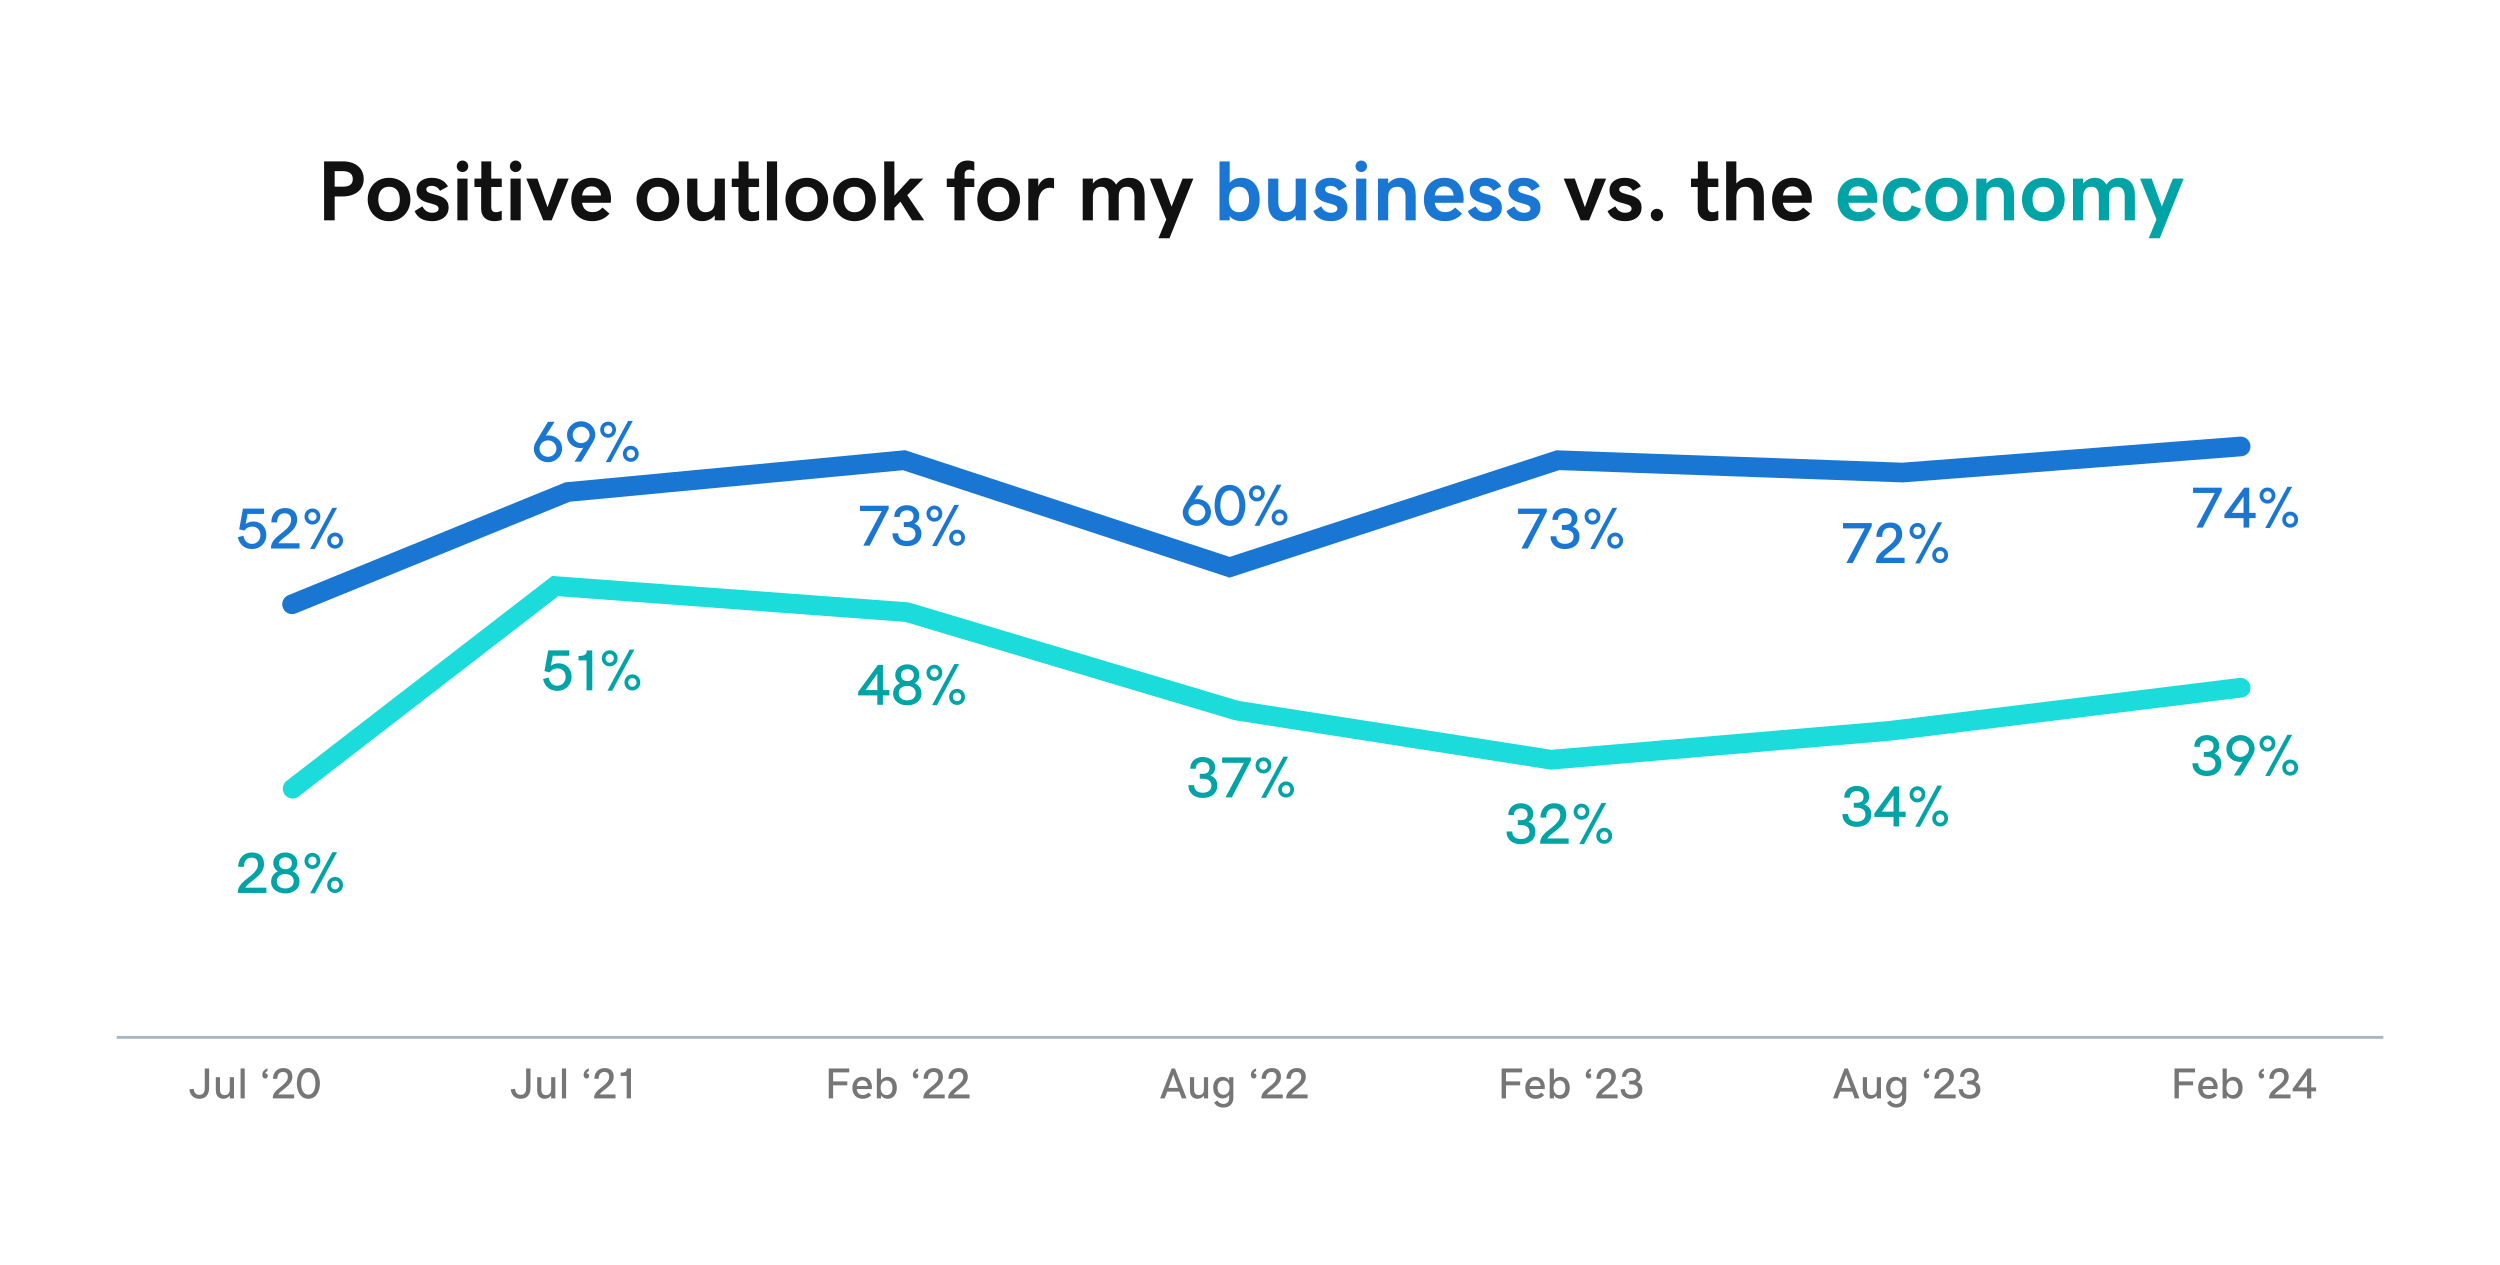 <?xml version="1.0" encoding="UTF-8"?> <svg xmlns="http://www.w3.org/2000/svg" width="761" height="385" viewBox="0 0 761 385" fill="none"><g filter="url(#filter0_d_11638_42002)"><rect x="12.5" y="8.881" width="736" height="360" rx="12" fill="white"></rect><path d="M98.651 45.12H104.415C108.046 45.12 110.712 47.088 110.712 50.477C110.712 53.905 108.021 55.797 104.263 55.797H101.876V63.071H98.651V45.12ZM104.301 52.826C106.446 52.826 107.386 52.039 107.386 50.516C107.386 48.992 106.421 48.091 104.301 48.091H101.876V52.826H104.301ZM124.931 56.724C124.931 60.38 122.354 63.325 118.431 63.325C114.508 63.325 111.931 60.38 111.931 56.724C111.931 53.067 114.508 50.122 118.431 50.122C122.354 50.122 124.931 53.067 124.931 56.724ZM121.706 56.724C121.706 54.629 120.779 52.839 118.431 52.839C116.095 52.839 115.155 54.629 115.155 56.724C115.155 58.818 116.082 60.608 118.431 60.608C120.767 60.608 121.706 58.818 121.706 56.724ZM131.634 63.325C128.815 63.325 127.076 62.297 126.2 60.266L128.574 58.806C129.273 60.177 130.326 60.761 131.532 60.761C132.853 60.761 133.513 60.24 133.513 59.504C133.513 57.181 126.784 58.793 126.784 53.88C126.784 51.645 128.574 50.122 131.393 50.122C133.779 50.122 135.43 51.062 136.357 52.737L133.932 54.096C133.525 53.347 132.776 52.572 131.405 52.572C130.314 52.572 129.755 53.029 129.755 53.651C129.755 55.822 136.56 54.426 136.56 59.136C136.56 62.043 134.122 63.325 131.634 63.325ZM140.787 48.37C139.81 48.37 139.035 47.596 139.035 46.618C139.035 45.666 139.81 44.866 140.787 44.866C141.765 44.866 142.539 45.666 142.539 46.618C142.539 47.596 141.765 48.37 140.787 48.37ZM139.226 50.376H142.323V63.071H139.226V50.376ZM150.448 63.325C147.947 63.325 146.462 61.878 146.462 59.567V52.915H144.418V50.376H146.513V45.133H149.534V50.376H152.733V52.915H149.534V59.022C149.534 60.24 150.156 60.596 150.969 60.596C151.616 60.596 152.315 60.342 152.733 60.139V62.944C152.264 63.122 151.324 63.325 150.448 63.325ZM156.961 48.37C155.983 48.37 155.209 47.596 155.209 46.618C155.209 45.666 155.983 44.866 156.961 44.866C157.939 44.866 158.713 45.666 158.713 46.618C158.713 47.596 157.939 48.37 156.961 48.37ZM155.399 50.376H158.497V63.071H155.399V50.376ZM160.211 50.376H163.588L166.66 59.072L169.745 50.376H173.109L167.93 63.071H165.378L160.211 50.376ZM180.32 63.325C176.271 63.325 173.897 60.685 173.897 56.774C173.897 52.826 176.385 50.122 180.117 50.122C184.561 50.122 185.995 53.69 185.995 56.52C185.995 57.003 185.957 57.371 185.881 57.739H177.172C177.477 59.72 178.695 60.57 180.384 60.57C181.552 60.57 182.491 60.177 183.393 59.174L185.525 61.04C184.142 62.576 182.453 63.325 180.32 63.325ZM180.092 52.725C178.556 52.725 177.477 53.601 177.185 55.505H182.948C182.796 53.778 181.742 52.725 180.092 52.725ZM206.765 56.724C206.765 60.38 204.188 63.325 200.265 63.325C196.342 63.325 193.765 60.38 193.765 56.724C193.765 53.067 196.342 50.122 200.265 50.122C204.188 50.122 206.765 53.067 206.765 56.724ZM203.54 56.724C203.54 54.629 202.613 52.839 200.265 52.839C197.929 52.839 196.989 54.629 196.989 56.724C196.989 58.818 197.916 60.608 200.265 60.608C202.601 60.608 203.54 58.818 203.54 56.724ZM220.653 63.071H217.556V61.586C216.604 62.69 215.258 63.325 213.811 63.325C211.018 63.325 209.177 61.434 209.177 57.993V50.376H212.274V57.612C212.274 59.593 213.303 60.596 214.737 60.596C216.502 60.596 217.556 59.605 217.556 57.447V50.376H220.653V63.071ZM228.778 63.325C226.277 63.325 224.792 61.878 224.792 59.567V52.915H222.748V50.376H224.843V45.133H227.864V50.376H231.064V52.915H227.864V59.022C227.864 60.24 228.486 60.596 229.299 60.596C229.946 60.596 230.645 60.342 231.064 60.139V62.944C230.594 63.122 229.654 63.325 228.778 63.325ZM233.45 63.071V45.12H236.548V63.071H233.45ZM252.087 56.724C252.087 60.38 249.51 63.325 245.587 63.325C241.664 63.325 239.087 60.38 239.087 56.724C239.087 53.067 241.664 50.122 245.587 50.122C249.51 50.122 252.087 53.067 252.087 56.724ZM248.862 56.724C248.862 54.629 247.936 52.839 245.587 52.839C243.251 52.839 242.312 54.629 242.312 56.724C242.312 58.818 243.238 60.608 245.587 60.608C247.923 60.608 248.862 58.818 248.862 56.724ZM266.61 56.724C266.61 60.38 264.033 63.325 260.11 63.325C256.188 63.325 253.61 60.38 253.61 56.724C253.61 53.067 256.188 50.122 260.11 50.122C264.033 50.122 266.61 53.067 266.61 56.724ZM263.386 56.724C263.386 54.629 262.459 52.839 260.11 52.839C257.774 52.839 256.835 54.629 256.835 56.724C256.835 58.818 257.762 60.608 260.11 60.608C262.446 60.608 263.386 58.818 263.386 56.724ZM272.247 45.12V55.581L277.033 50.376H281.058L276.17 55.416L281.324 63.071H277.668L274.088 57.384L272.247 59.301V63.071H269.149V45.12H272.247ZM290.528 52.915H288.205V50.376H290.528V49.157C290.528 46.275 292.407 44.866 294.464 44.866C295.264 44.866 295.911 44.993 296.584 45.26V47.977C296.19 47.786 295.645 47.621 295.01 47.621C294.388 47.621 293.626 48.015 293.626 49.005V50.376H296.584V52.915H293.626V63.071H290.528V52.915ZM310.485 56.724C310.485 60.38 307.908 63.325 303.985 63.325C300.063 63.325 297.485 60.38 297.485 56.724C297.485 53.067 300.063 50.122 303.985 50.122C307.908 50.122 310.485 53.067 310.485 56.724ZM307.261 56.724C307.261 54.629 306.334 52.839 303.985 52.839C301.649 52.839 300.71 54.629 300.71 56.724C300.71 58.818 301.637 60.608 303.985 60.608C306.321 60.608 307.261 58.818 307.261 56.724ZM313.024 50.376H316.046V52.661C316.732 51.036 317.976 50.122 319.448 50.122C320.121 50.122 320.578 50.211 320.857 50.3V53.372C320.565 53.258 320.185 53.144 319.524 53.144C317.404 53.144 316.021 55.086 316.021 57.714V63.071H313.024V50.376ZM329.579 50.376H332.677V51.861C333.578 50.731 334.81 50.122 336.282 50.122C337.768 50.122 338.986 50.846 339.735 52.191C340.764 50.731 342.059 50.122 343.836 50.122C346.642 50.122 348.419 51.95 348.419 55.454V63.071H345.321V55.835C345.321 53.842 344.496 52.852 343.1 52.852C341.589 52.852 340.548 53.601 340.548 55.759V63.071H337.45V55.835C337.45 53.842 336.625 52.852 335.229 52.852C333.629 52.852 332.677 53.842 332.677 56V63.071H329.579V50.376ZM352.634 68.518L355.008 62.817L349.993 50.376H353.535L356.62 58.882L359.984 50.376H363.247L355.998 68.518H352.634ZM475.994 50.376H479.371L482.443 59.072L485.528 50.376H488.893L483.713 63.071H481.161L475.994 50.376ZM494.771 63.325C491.952 63.325 490.213 62.297 489.337 60.266L491.711 58.806C492.409 60.177 493.463 60.761 494.669 60.761C495.989 60.761 496.649 60.24 496.649 59.504C496.649 57.181 489.921 58.793 489.921 53.88C489.921 51.645 491.711 50.122 494.529 50.122C496.916 50.122 498.566 51.062 499.493 52.737L497.068 54.096C496.662 53.347 495.913 52.572 494.542 52.572C493.45 52.572 492.892 53.029 492.892 53.651C492.892 55.822 499.696 54.426 499.696 59.136C499.696 62.043 497.259 63.325 494.771 63.325ZM504.356 63.325C503.289 63.325 502.489 62.462 502.489 61.421C502.489 60.38 503.315 59.555 504.356 59.555C505.397 59.555 506.26 60.355 506.26 61.421C506.26 62.462 505.422 63.325 504.356 63.325ZM520.771 63.325C518.27 63.325 516.784 61.878 516.784 59.567V52.915H514.74V50.376H516.835V45.133H519.857V50.376H523.056V52.915H519.857V59.022C519.857 60.24 520.479 60.596 521.291 60.596C521.939 60.596 522.637 60.342 523.056 60.139V62.944C522.586 63.122 521.647 63.325 520.771 63.325ZM525.442 45.12H528.54V51.861C529.492 50.757 530.838 50.122 532.285 50.122C535.078 50.122 536.919 52.014 536.919 55.454V63.071H533.821V55.835C533.821 53.855 532.793 52.852 531.358 52.852C529.594 52.852 528.54 53.842 528.54 56V63.071H525.442V45.12ZM545.844 63.325C541.794 63.325 539.42 60.685 539.42 56.774C539.42 52.826 541.908 50.122 545.641 50.122C550.084 50.122 551.519 53.69 551.519 56.52C551.519 57.003 551.481 57.371 551.404 57.739H542.695C543 59.72 544.219 60.57 545.907 60.57C547.075 60.57 548.015 60.177 548.916 59.174L551.049 61.04C549.665 62.576 547.977 63.325 545.844 63.325ZM545.615 52.725C544.079 52.725 543 53.601 542.708 55.505H548.472C548.319 53.778 547.266 52.725 545.615 52.725Z" fill="#111111"></path><path d="M371.22 63.071V45.12H374.317V51.633C375.193 50.566 376.539 50.122 377.898 50.122C381.401 50.122 383.445 52.902 383.445 56.724C383.445 60.507 381.401 63.325 377.948 63.325C376.615 63.325 375.193 62.881 374.317 61.789V63.071H371.22ZM377.123 52.839C374.99 52.839 374.051 54.515 374.051 56.724C374.051 58.907 374.99 60.608 377.123 60.608C379.256 60.608 380.221 58.882 380.221 56.724C380.221 54.54 379.256 52.839 377.123 52.839ZM397.499 63.071H394.401V61.586C393.449 62.69 392.104 63.325 390.656 63.325C387.863 63.325 386.023 61.434 386.023 57.993V50.376H389.12V57.612C389.12 59.593 390.148 60.596 391.583 60.596C393.348 60.596 394.401 59.605 394.401 57.447V50.376H397.499V63.071ZM405.218 63.325C402.399 63.325 400.66 62.297 399.784 60.266L402.158 58.806C402.857 60.177 403.91 60.761 405.116 60.761C406.437 60.761 407.097 60.24 407.097 59.504C407.097 57.181 400.368 58.793 400.368 53.88C400.368 51.645 402.158 50.122 404.977 50.122C407.363 50.122 409.014 51.062 409.94 52.737L407.516 54.096C407.109 53.347 406.36 52.572 404.989 52.572C403.898 52.572 403.339 53.029 403.339 53.651C403.339 55.822 410.144 54.426 410.144 59.136C410.144 62.043 407.706 63.325 405.218 63.325ZM414.371 48.37C413.394 48.37 412.619 47.596 412.619 46.618C412.619 45.666 413.394 44.866 414.371 44.866C415.349 44.866 416.123 45.666 416.123 46.618C416.123 47.596 415.349 48.37 414.371 48.37ZM412.81 50.376H415.907V63.071H412.81V50.376ZM419.462 50.376H422.56V51.861C423.512 50.757 424.857 50.122 426.305 50.122C429.098 50.122 430.939 52.014 430.939 55.454V63.071H427.841V55.835C427.841 53.855 426.813 52.852 425.378 52.852C423.613 52.852 422.56 53.842 422.56 56V63.071H419.462V50.376ZM439.863 63.325C435.814 63.325 433.44 60.685 433.44 56.774C433.44 52.826 435.928 50.122 439.66 50.122C444.104 50.122 445.538 53.69 445.538 56.52C445.538 57.003 445.5 57.371 445.424 57.739H436.715C437.02 59.72 438.238 60.57 439.927 60.57C441.095 60.57 442.034 60.177 442.936 59.174L445.068 61.04C443.685 62.576 441.996 63.325 439.863 63.325ZM439.635 52.725C438.099 52.725 437.02 53.601 436.728 55.505H442.491C442.339 53.778 441.285 52.725 439.635 52.725ZM452.241 63.325C449.423 63.325 447.684 62.297 446.808 60.266L449.182 58.806C449.88 60.177 450.934 60.761 452.14 60.761C453.46 60.761 454.12 60.24 454.12 59.504C454.12 57.181 447.392 58.793 447.392 53.88C447.392 51.645 449.182 50.122 452 50.122C454.387 50.122 456.037 51.062 456.964 52.737L454.539 54.096C454.133 53.347 453.384 52.572 452.013 52.572C450.921 52.572 450.362 53.029 450.362 53.651C450.362 55.822 457.167 54.426 457.167 59.136C457.167 62.043 454.73 63.325 452.241 63.325ZM463.997 63.325C461.179 63.325 459.44 62.297 458.564 60.266L460.938 58.806C461.636 60.177 462.69 60.761 463.896 60.761C465.216 60.761 465.876 60.24 465.876 59.504C465.876 57.181 459.148 58.793 459.148 53.88C459.148 51.645 460.938 50.122 463.756 50.122C466.143 50.122 467.793 51.062 468.72 52.737L466.295 54.096C465.889 53.347 465.14 52.572 463.769 52.572C462.677 52.572 462.118 53.029 462.118 53.651C462.118 55.822 468.923 54.426 468.923 59.136C468.923 62.043 466.485 63.325 463.997 63.325Z" fill="#1976D2"></path><path d="M565.801 63.325C561.751 63.325 559.377 60.685 559.377 56.774C559.377 52.826 561.865 50.122 565.598 50.122C570.041 50.122 571.476 53.69 571.476 56.52C571.476 57.003 571.438 57.371 571.361 57.739H562.652C562.957 59.72 564.176 60.57 565.864 60.57C567.032 60.57 567.972 60.177 568.873 59.174L571.006 61.04C569.622 62.576 567.934 63.325 565.801 63.325ZM565.572 52.725C564.036 52.725 562.957 53.601 562.665 55.505H568.429C568.276 53.778 567.223 52.725 565.572 52.725ZM579.207 63.325C575.386 63.325 573.126 60.773 573.126 56.749C573.126 52.674 575.424 50.122 579.245 50.122C581.898 50.122 583.79 51.29 584.742 53.829L581.797 54.972C581.441 53.613 580.553 52.839 579.258 52.839C577.62 52.839 576.351 54.096 576.351 56.698C576.351 59.263 577.557 60.608 579.385 60.608C580.616 60.608 581.581 59.796 581.924 58.501L584.78 59.567C583.942 62.005 582.076 63.325 579.207 63.325ZM599.05 56.724C599.05 60.38 596.473 63.325 592.55 63.325C588.627 63.325 586.05 60.38 586.05 56.724C586.05 53.067 588.627 50.122 592.55 50.122C596.473 50.122 599.05 53.067 599.05 56.724ZM595.825 56.724C595.825 54.629 594.898 52.839 592.55 52.839C590.214 52.839 589.274 54.629 589.274 56.724C589.274 58.818 590.201 60.608 592.55 60.608C594.886 60.608 595.825 58.818 595.825 56.724ZM601.589 50.376H604.687V51.861C605.639 50.757 606.984 50.122 608.432 50.122C611.225 50.122 613.065 52.014 613.065 55.454V63.071H609.968V55.835C609.968 53.855 608.94 52.852 607.505 52.852C605.74 52.852 604.687 53.842 604.687 56V63.071H601.589V50.376ZM628.478 56.724C628.478 60.38 625.9 63.325 621.978 63.325C618.055 63.325 615.478 60.38 615.478 56.724C615.478 53.067 618.055 50.122 621.978 50.122C625.9 50.122 628.478 53.067 628.478 56.724ZM625.253 56.724C625.253 54.629 624.326 52.839 621.978 52.839C619.642 52.839 618.702 54.629 618.702 56.724C618.702 58.818 619.629 60.608 621.978 60.608C624.314 60.608 625.253 58.818 625.253 56.724ZM631.017 50.376H634.114V51.861C635.016 50.731 636.247 50.122 637.72 50.122C639.205 50.122 640.424 50.846 641.173 52.191C642.201 50.731 643.496 50.122 645.273 50.122C648.079 50.122 649.857 51.95 649.857 55.454V63.071H646.759V55.835C646.759 53.842 645.934 52.852 644.537 52.852C643.026 52.852 641.985 53.601 641.985 55.759V63.071H638.888V55.835C638.888 53.842 638.063 52.852 636.666 52.852C635.066 52.852 634.114 53.842 634.114 56V63.071H631.017V50.376ZM654.071 68.518L656.445 62.817L651.431 50.376H654.973L658.058 58.882L661.422 50.376H664.685L657.436 68.518H654.071Z" fill="#00A4A6"></path><path d="M88.914 179.94L172.756 145.774L275.203 136.083L374.292 168.679L474.219 136.083L579.159 139.843L682.043 131.903" stroke="#1976D2" stroke-width="6" stroke-linecap="round"></path><path d="M76.713 163.131C74.365 163.131 72.868 161.703 72.394 159.526L74.081 159.07C74.39 160.645 75.276 161.557 76.713 161.557C78.193 161.557 79.268 160.455 79.268 158.872C79.268 157.332 78.253 156.3 76.791 156.3C75.81 156.3 75.027 156.653 74.356 157.513L72.816 157.109L73.952 150.811H80.378V152.437H75.345L74.786 155.483C75.543 154.958 76.326 154.743 77.152 154.743C79.363 154.743 81.075 156.395 81.075 158.838C81.075 161.29 79.225 163.131 76.713 163.131ZM82.486 162.976V162.744C82.486 158.967 88.62 157.788 88.62 154.235C88.62 153.031 88.018 152.239 86.667 152.239C84.946 152.239 84.353 153.513 84.353 155.027H82.589C82.589 152.609 84.103 150.657 86.787 150.657C89.188 150.657 90.452 151.973 90.452 154.235C90.452 157.788 85.729 159.561 84.74 161.376H91.175V162.976H82.486ZM94.401 163.097L101.172 150.57H102.608L95.846 163.097H94.401ZM95.098 155.681C93.747 155.681 92.689 154.605 92.689 153.229C92.689 151.87 93.764 150.777 95.098 150.777C96.466 150.777 97.507 151.852 97.507 153.229C97.507 154.588 96.449 155.681 95.098 155.681ZM95.098 154.536C95.838 154.536 96.363 153.994 96.363 153.229C96.363 152.463 95.829 151.921 95.098 151.921C94.375 151.921 93.842 152.472 93.842 153.229C93.842 154.003 94.384 154.536 95.098 154.536ZM102.006 163.01C100.647 163.01 99.589 161.944 99.589 160.567C99.589 159.199 100.664 158.115 102.006 158.115C103.374 158.115 104.415 159.191 104.415 160.567C104.415 161.927 103.357 163.01 102.006 163.01ZM102.006 161.875C102.737 161.875 103.271 161.324 103.271 160.567C103.271 159.802 102.737 159.26 102.006 159.26C101.284 159.26 100.742 159.81 100.742 160.567C100.742 161.333 101.284 161.875 102.006 161.875Z" fill="#1976D2"></path><path d="M166.802 136.702C164.41 136.702 162.5 134.878 162.5 132.607C162.5 131.781 162.758 131.084 163.464 129.923L166.802 124.391H168.815L166.105 128.667C166.311 128.564 166.776 128.512 167.017 128.529C169.34 128.598 171.103 130.198 171.103 132.538C171.103 134.767 169.262 136.702 166.802 136.702ZM166.81 135.05C168.213 135.05 169.374 133.923 169.374 132.547C169.374 131.17 168.213 130.052 166.81 130.052C165.4 130.052 164.23 131.17 164.23 132.547C164.23 133.932 165.391 135.05 166.81 135.05ZM174.88 136.539L177.581 132.263C177.384 132.375 176.919 132.427 176.67 132.401C174.355 132.34 172.592 130.732 172.592 128.392C172.592 126.163 174.433 124.228 176.893 124.228C179.285 124.228 181.195 126.052 181.195 128.323C181.195 129.149 180.937 129.846 180.231 131.007L176.893 136.539H174.88ZM176.885 130.887C178.296 130.887 179.466 129.76 179.466 128.383C179.466 127.007 178.304 125.888 176.885 125.888C175.482 125.888 174.321 127.007 174.321 128.383C174.321 129.76 175.482 130.887 176.885 130.887ZM184.412 136.668L191.183 124.142H192.62L185.858 136.668H184.412ZM185.109 129.252C183.758 129.252 182.7 128.177 182.7 126.8C182.7 125.441 183.776 124.348 185.109 124.348C186.477 124.348 187.518 125.424 187.518 126.8C187.518 128.159 186.46 129.252 185.109 129.252ZM185.109 128.108C185.849 128.108 186.374 127.566 186.374 126.8C186.374 126.034 185.84 125.492 185.109 125.492C184.386 125.492 183.853 126.043 183.853 126.8C183.853 127.574 184.395 128.108 185.109 128.108ZM192.017 136.582C190.658 136.582 189.6 135.515 189.6 134.139C189.6 132.771 190.675 131.687 192.017 131.687C193.385 131.687 194.426 132.762 194.426 134.139C194.426 135.498 193.368 136.582 192.017 136.582ZM192.017 135.446C192.749 135.446 193.282 134.896 193.282 134.139C193.282 133.373 192.749 132.831 192.017 132.831C191.295 132.831 190.753 133.381 190.753 134.139C190.753 134.904 191.295 135.446 192.017 135.446Z" fill="#1976D2"></path><path d="M268.392 151.556H261.767V149.939H270.508V150.885L264.727 162.095H262.782L268.392 151.556ZM276.014 162.25C273.596 162.25 271.669 160.925 271.669 158.353H273.407C273.407 159.824 274.431 160.667 276.057 160.667C277.545 160.667 278.672 159.919 278.672 158.491C278.672 157.019 277.519 156.409 276.005 156.409H275.119V154.912H276.031C277.287 154.912 278.087 154.404 278.087 153.139C278.087 151.978 277.261 151.341 276.04 151.341C274.758 151.341 273.906 152.116 273.889 153.363H272.22C272.22 151.101 273.941 149.776 276.031 149.776C278.294 149.776 279.817 151.118 279.817 152.959C279.817 154.146 279.3 154.894 278.363 155.445C279.756 155.935 280.47 156.925 280.47 158.491C280.47 160.753 278.75 162.25 276.014 162.25ZM283.731 162.216L290.501 149.69H291.938L285.176 162.216H283.731ZM284.428 154.8C283.077 154.8 282.019 153.724 282.019 152.348C282.019 150.989 283.094 149.896 284.428 149.896C285.796 149.896 286.837 150.971 286.837 152.348C286.837 153.707 285.778 154.8 284.428 154.8ZM284.428 153.656C285.168 153.656 285.692 153.114 285.692 152.348C285.692 151.582 285.159 151.04 284.428 151.04C283.705 151.04 283.172 151.591 283.172 152.348C283.172 153.122 283.714 153.656 284.428 153.656ZM291.336 162.13C289.977 162.13 288.919 161.063 288.919 159.686C288.919 158.318 289.994 157.234 291.336 157.234C292.704 157.234 293.745 158.31 293.745 159.686C293.745 161.046 292.687 162.13 291.336 162.13ZM291.336 160.994C292.067 160.994 292.601 160.443 292.601 159.686C292.601 158.921 292.067 158.379 291.336 158.379C290.613 158.379 290.071 158.929 290.071 159.686C290.071 160.452 290.613 160.994 291.336 160.994Z" fill="#1976D2"></path><path d="M364.322 156.083C361.931 156.083 360.021 154.259 360.021 151.988C360.021 151.162 360.279 150.465 360.984 149.304L364.322 143.772H366.336L363.626 148.048C363.832 147.945 364.297 147.893 364.538 147.91C366.86 147.979 368.624 149.579 368.624 151.919C368.624 154.147 366.783 156.083 364.322 156.083ZM364.331 154.431C365.733 154.431 366.895 153.304 366.895 151.928C366.895 150.551 365.733 149.433 364.331 149.433C362.92 149.433 361.75 150.551 361.75 151.928C361.75 153.313 362.912 154.431 364.331 154.431ZM374.44 156.083C370.792 156.083 369.717 152.444 369.717 149.846C369.717 147.231 370.766 143.591 374.362 143.591C377.717 143.591 379.077 146.947 379.077 149.854C379.077 152.771 377.743 156.083 374.44 156.083ZM374.405 154.414C376.522 154.414 377.261 151.911 377.261 149.837C377.261 147.738 376.513 145.295 374.362 145.295C372.211 145.295 371.463 147.738 371.463 149.846C371.463 151.936 372.203 154.414 374.405 154.414ZM381.898 156.049L388.669 143.523H390.106L383.344 156.049H381.898ZM382.595 148.633C381.245 148.633 380.186 147.557 380.186 146.181C380.186 144.822 381.262 143.729 382.595 143.729C383.963 143.729 385.004 144.804 385.004 146.181C385.004 147.54 383.946 148.633 382.595 148.633ZM382.595 147.489C383.335 147.489 383.86 146.947 383.86 146.181C383.86 145.415 383.327 144.873 382.595 144.873C381.873 144.873 381.339 145.424 381.339 146.181C381.339 146.955 381.881 147.489 382.595 147.489ZM389.504 155.963C388.144 155.963 387.086 154.896 387.086 153.519C387.086 152.151 388.162 151.067 389.504 151.067C390.871 151.067 391.912 152.143 391.912 153.519C391.912 154.879 390.854 155.963 389.504 155.963ZM389.504 154.827C390.235 154.827 390.768 154.276 390.768 153.519C390.768 152.754 390.235 152.212 389.504 152.212C388.781 152.212 388.239 152.762 388.239 153.519C388.239 154.285 388.781 154.827 389.504 154.827Z" fill="#1976D2"></path><path d="M468.718 152.437H462.094V150.82H470.835V151.766L465.053 162.976H463.109L468.718 152.437ZM476.341 163.131C473.923 163.131 471.996 161.806 471.996 159.234H473.734C473.734 160.705 474.758 161.548 476.384 161.548C477.872 161.548 478.999 160.8 478.999 159.371C478.999 157.9 477.846 157.289 476.332 157.289H475.446V155.793H476.358C477.614 155.793 478.414 155.285 478.414 154.02C478.414 152.859 477.588 152.222 476.366 152.222C475.085 152.222 474.233 152.997 474.216 154.244H472.547C472.547 151.981 474.267 150.657 476.358 150.657C478.62 150.657 480.143 151.999 480.143 153.84C480.143 155.027 479.627 155.775 478.689 156.326C480.083 156.816 480.797 157.806 480.797 159.371C480.797 161.634 479.076 163.131 476.341 163.131ZM484.058 163.097L490.828 150.57H492.265L485.503 163.097H484.058ZM484.754 155.681C483.404 155.681 482.346 154.605 482.346 153.229C482.346 151.87 483.421 150.777 484.754 150.777C486.122 150.777 487.163 151.852 487.163 153.229C487.163 154.588 486.105 155.681 484.754 155.681ZM484.754 154.536C485.494 154.536 486.019 153.994 486.019 153.229C486.019 152.463 485.486 151.921 484.754 151.921C484.032 151.921 483.498 152.472 483.498 153.229C483.498 154.003 484.04 154.536 484.754 154.536ZM491.663 163.01C490.303 163.01 489.245 161.944 489.245 160.567C489.245 159.199 490.321 158.115 491.663 158.115C493.031 158.115 494.072 159.191 494.072 160.567C494.072 161.927 493.013 163.01 491.663 163.01ZM491.663 161.875C492.394 161.875 492.927 161.324 492.927 160.567C492.927 159.802 492.394 159.26 491.663 159.26C490.94 159.26 490.398 159.81 490.398 160.567C490.398 161.333 490.94 161.875 491.663 161.875Z" fill="#1976D2"></path><path d="M567.64 156.842H561.016V155.225H569.757V156.171L563.975 167.381H562.031L567.64 156.842ZM571.064 167.381V167.149C571.064 163.372 577.198 162.193 577.198 158.64C577.198 157.436 576.596 156.644 575.245 156.644C573.525 156.644 572.931 157.918 572.931 159.432H571.167C571.167 157.014 572.682 155.061 575.366 155.061C577.766 155.061 579.031 156.378 579.031 158.64C579.031 162.193 574.308 163.965 573.318 165.781H579.753V167.381H571.064ZM582.979 167.501L589.75 154.975H591.187L584.425 167.501H582.979ZM583.676 160.085C582.326 160.085 581.267 159.01 581.267 157.634C581.267 156.274 582.343 155.182 583.676 155.182C585.044 155.182 586.085 156.257 586.085 157.634C586.085 158.993 585.027 160.085 583.676 160.085ZM583.676 158.941C584.416 158.941 584.941 158.399 584.941 157.634C584.941 156.868 584.408 156.326 583.676 156.326C582.954 156.326 582.42 156.877 582.42 157.634C582.42 158.408 582.962 158.941 583.676 158.941ZM590.585 167.415C589.225 167.415 588.167 166.348 588.167 164.972C588.167 163.604 589.242 162.52 590.585 162.52C591.952 162.52 592.993 163.596 592.993 164.972C592.993 166.331 591.935 167.415 590.585 167.415ZM590.585 166.28C591.316 166.28 591.849 165.729 591.849 164.972C591.849 164.206 591.316 163.664 590.585 163.664C589.862 163.664 589.32 164.215 589.32 164.972C589.32 165.738 589.862 166.28 590.585 166.28Z" fill="#1976D2"></path><path d="M674.189 146.056H667.564V144.439H676.305V145.385L670.524 156.595H668.579L674.189 146.056ZM682.938 156.595V153.722H677.096V152.664L683.127 144.439H684.65V152.113H686.611V153.722H684.65V156.595H682.938ZM679.376 152.113H682.938V147.123L679.376 152.113ZM689.528 156.716L696.298 144.19H697.735L690.973 156.716H689.528ZM690.225 149.3C688.874 149.3 687.816 148.224 687.816 146.848C687.816 145.489 688.891 144.396 690.225 144.396C691.592 144.396 692.633 145.471 692.633 146.848C692.633 148.207 691.575 149.3 690.225 149.3ZM690.225 148.156C690.964 148.156 691.489 147.614 691.489 146.848C691.489 146.082 690.956 145.54 690.225 145.54C689.502 145.54 688.969 146.091 688.969 146.848C688.969 147.622 689.511 148.156 690.225 148.156ZM697.133 156.63C695.774 156.63 694.715 155.563 694.715 154.186C694.715 152.818 695.791 151.734 697.133 151.734C698.501 151.734 699.542 152.81 699.542 154.186C699.542 155.546 698.484 156.63 697.133 156.63ZM697.133 155.494C697.864 155.494 698.398 154.943 698.398 154.186C698.398 153.421 697.864 152.879 697.133 152.879C696.41 152.879 695.868 153.429 695.868 154.186C695.868 154.952 696.41 155.494 697.133 155.494Z" fill="#1976D2"></path><path d="M89.075 236.071L168.982 174.405L276.048 182.333L376.396 212.286L472.125 227.262L575.348 218.452L682.042 205.348" stroke="#1BDBDB" stroke-width="6" stroke-linecap="round"></path><path d="M72.403 267.81V267.577C72.403 263.801 78.537 262.622 78.537 259.069C78.537 257.864 77.935 257.073 76.584 257.073C74.864 257.073 74.27 258.346 74.27 259.86H72.506C72.506 257.443 74.02 255.49 76.705 255.49C79.105 255.49 80.37 256.806 80.37 259.069C80.37 262.622 75.646 264.394 74.657 266.209H81.092V267.81H72.403ZM86.848 267.964C84.637 267.964 82.529 266.769 82.529 264.351C82.529 262.889 83.355 261.813 84.585 261.228C83.699 260.66 83.183 259.783 83.183 258.69C83.183 256.651 84.972 255.49 86.856 255.49C88.8 255.49 90.53 256.712 90.53 258.708C90.53 259.817 89.962 260.695 89.11 261.228C90.418 261.83 91.166 262.923 91.166 264.343C91.166 266.786 89.059 267.964 86.848 267.964ZM86.891 260.592C88.026 260.592 88.852 259.903 88.852 258.794C88.852 257.649 88.018 256.97 86.882 256.97C85.85 256.97 84.921 257.555 84.921 258.733C84.921 259.852 85.695 260.592 86.891 260.592ZM86.839 266.45C88.224 266.45 89.411 265.736 89.411 264.257C89.411 262.871 88.319 262.054 86.839 262.054C85.334 262.054 84.249 262.871 84.249 264.248C84.249 265.736 85.463 266.45 86.839 266.45ZM94.401 267.93L101.172 255.404H102.608L95.846 267.93H94.401ZM95.098 260.514C93.747 260.514 92.689 259.439 92.689 258.062C92.689 256.703 93.764 255.61 95.098 255.61C96.466 255.61 97.507 256.686 97.507 258.062C97.507 259.422 96.449 260.514 95.098 260.514ZM95.098 259.37C95.838 259.37 96.363 258.828 96.363 258.062C96.363 257.297 95.829 256.755 95.098 256.755C94.375 256.755 93.842 257.305 93.842 258.062C93.842 258.837 94.384 259.37 95.098 259.37ZM102.006 267.844C100.647 267.844 99.589 266.777 99.589 265.401C99.589 264.033 100.664 262.949 102.006 262.949C103.374 262.949 104.415 264.024 104.415 265.401C104.415 266.76 103.357 267.844 102.006 267.844ZM102.006 266.708C102.737 266.708 103.271 266.158 103.271 265.401C103.271 264.635 102.737 264.093 102.006 264.093C101.284 264.093 100.742 264.644 100.742 265.401C100.742 266.166 101.284 266.708 102.006 266.708Z" fill="#00A4A6"></path><path d="M169.63 206.297C167.281 206.297 165.784 204.869 165.311 202.693L166.997 202.237C167.307 203.811 168.193 204.723 169.63 204.723C171.11 204.723 172.185 203.622 172.185 202.039C172.185 200.499 171.17 199.467 169.707 199.467C168.727 199.467 167.944 199.819 167.273 200.68L165.733 200.275L166.868 193.978H173.295V195.604H168.262L167.703 198.649C168.46 198.125 169.243 197.909 170.069 197.909C172.28 197.909 173.992 199.561 173.992 202.005C173.992 204.456 172.142 206.297 169.63 206.297ZM178.543 197.032H176.108V195.681C177.915 195.681 178.611 195.251 178.611 193.986H180.289V206.143H178.543V197.032ZM184.892 206.263L191.662 193.737H193.099L186.337 206.263H184.892ZM185.589 198.847C184.238 198.847 183.18 197.772 183.18 196.395C183.18 195.036 184.255 193.943 185.589 193.943C186.956 193.943 187.997 195.019 187.997 196.395C187.997 197.755 186.939 198.847 185.589 198.847ZM185.589 197.703C186.328 197.703 186.853 197.161 186.853 196.395C186.853 195.63 186.32 195.088 185.589 195.088C184.866 195.088 184.333 195.638 184.333 196.395C184.333 197.17 184.875 197.703 185.589 197.703ZM192.497 206.177C191.138 206.177 190.079 205.11 190.079 203.734C190.079 202.366 191.155 201.282 192.497 201.282C193.865 201.282 194.906 202.357 194.906 203.734C194.906 205.093 193.847 206.177 192.497 206.177ZM192.497 205.041C193.228 205.041 193.761 204.491 193.761 203.734C193.761 202.968 193.228 202.426 192.497 202.426C191.774 202.426 191.232 202.977 191.232 203.734C191.232 204.499 191.774 205.041 192.497 205.041Z" fill="#00A4A6"></path><path d="M267.058 210.547V207.674H261.217V206.616L267.247 198.391H268.77V206.065H270.732V207.674H268.77V210.547H267.058ZM263.497 206.065H267.058V201.075L263.497 206.065ZM276.177 210.702C273.966 210.702 271.859 209.506 271.859 207.089C271.859 205.626 272.685 204.551 273.915 203.966C273.029 203.398 272.513 202.521 272.513 201.428C272.513 199.389 274.302 198.228 276.186 198.228C278.13 198.228 279.86 199.449 279.86 201.445C279.86 202.555 279.292 203.433 278.44 203.966C279.748 204.568 280.496 205.661 280.496 207.08C280.496 209.524 278.388 210.702 276.177 210.702ZM276.22 203.329C277.356 203.329 278.182 202.641 278.182 201.531C278.182 200.387 277.347 199.708 276.212 199.708C275.179 199.708 274.25 200.293 274.25 201.471C274.25 202.59 275.025 203.329 276.22 203.329ZM276.169 209.188C277.554 209.188 278.741 208.474 278.741 206.994C278.741 205.609 277.649 204.792 276.169 204.792C274.663 204.792 273.579 205.609 273.579 206.986C273.579 208.474 274.792 209.188 276.169 209.188ZM283.731 210.668L290.501 198.142H291.938L285.176 210.668H283.731ZM284.428 203.252C283.077 203.252 282.019 202.177 282.019 200.8C282.019 199.441 283.094 198.348 284.428 198.348C285.796 198.348 286.837 199.424 286.837 200.8C286.837 202.159 285.778 203.252 284.428 203.252ZM284.428 202.108C285.168 202.108 285.692 201.566 285.692 200.8C285.692 200.034 285.159 199.492 284.428 199.492C283.705 199.492 283.172 200.043 283.172 200.8C283.172 201.574 283.714 202.108 284.428 202.108ZM291.336 210.582C289.977 210.582 288.919 209.515 288.919 208.139C288.919 206.771 289.994 205.687 291.336 205.687C292.704 205.687 293.745 206.762 293.745 208.139C293.745 209.498 292.687 210.582 291.336 210.582ZM291.336 209.446C292.067 209.446 292.601 208.896 292.601 208.139C292.601 207.373 292.067 206.831 291.336 206.831C290.613 206.831 290.071 207.381 290.071 208.139C290.071 208.904 290.613 209.446 291.336 209.446Z" fill="#00A4A6"></path><path d="M366.095 238.893C363.677 238.893 361.75 237.568 361.75 234.995H363.488C363.488 236.467 364.512 237.31 366.138 237.31C367.626 237.31 368.753 236.561 368.753 235.133C368.753 233.662 367.6 233.051 366.086 233.051H365.2V231.554H366.112C367.368 231.554 368.168 231.047 368.168 229.782C368.168 228.621 367.342 227.984 366.12 227.984C364.838 227.984 363.987 228.758 363.97 230.006H362.301C362.301 227.743 364.021 226.418 366.112 226.418C368.374 226.418 369.897 227.76 369.897 229.601C369.897 230.789 369.381 231.537 368.443 232.088C369.837 232.578 370.551 233.567 370.551 235.133C370.551 237.396 368.83 238.893 366.095 238.893ZM378.638 228.199H372.013V226.582H380.754V227.528L374.973 238.738H373.029L378.638 228.199ZM383.894 238.858L390.665 226.332H392.102L385.34 238.858H383.894ZM384.591 231.442C383.24 231.442 382.182 230.367 382.182 228.991C382.182 227.631 383.258 226.539 384.591 226.539C385.959 226.539 387 227.614 387 228.991C387 230.35 385.942 231.442 384.591 231.442ZM384.591 230.298C385.331 230.298 385.856 229.756 385.856 228.991C385.856 228.225 385.322 227.683 384.591 227.683C383.868 227.683 383.335 228.233 383.335 228.991C383.335 229.765 383.877 230.298 384.591 230.298ZM391.499 238.772C390.14 238.772 389.082 237.705 389.082 236.329C389.082 234.961 390.157 233.877 391.499 233.877C392.867 233.877 393.908 234.952 393.908 236.329C393.908 237.688 392.85 238.772 391.499 238.772ZM391.499 237.637C392.231 237.637 392.764 237.086 392.764 236.329C392.764 235.563 392.231 235.021 391.499 235.021C390.777 235.021 390.235 235.572 390.235 236.329C390.235 237.095 390.777 237.637 391.499 237.637Z" fill="#00A4A6"></path><path d="M565.18 247.702C562.762 247.702 560.835 246.377 560.835 243.805H562.573C562.573 245.276 563.597 246.119 565.223 246.119C566.711 246.119 567.838 245.371 567.838 243.943C567.838 242.472 566.685 241.861 565.171 241.861H564.285V240.364H565.197C566.453 240.364 567.253 239.856 567.253 238.592C567.253 237.43 566.427 236.794 565.206 236.794C563.924 236.794 563.072 237.568 563.055 238.815H561.386C561.386 236.553 563.106 235.228 565.197 235.228C567.46 235.228 568.982 236.57 568.982 238.411C568.982 239.598 568.466 240.347 567.528 240.897C568.922 241.388 569.636 242.377 569.636 243.943C569.636 246.205 567.915 247.702 565.18 247.702ZM576.389 247.547V244.674H570.548V243.616L576.579 235.391H578.101V243.065H580.063V244.674H578.101V247.547H576.389ZM572.828 243.065H576.389V238.075L572.828 243.065ZM582.979 247.668L589.75 235.142H591.187L584.425 247.668H582.979ZM583.676 240.252C582.326 240.252 581.267 239.177 581.267 237.8C581.267 236.441 582.343 235.348 583.676 235.348C585.044 235.348 586.085 236.424 586.085 237.8C586.085 239.159 585.027 240.252 583.676 240.252ZM583.676 239.108C584.416 239.108 584.941 238.566 584.941 237.8C584.941 237.034 584.408 236.492 583.676 236.492C582.954 236.492 582.42 237.043 582.42 237.8C582.42 238.574 582.962 239.108 583.676 239.108ZM590.585 247.582C589.225 247.582 588.167 246.515 588.167 245.139C588.167 243.771 589.242 242.687 590.585 242.687C591.952 242.687 592.993 243.762 592.993 245.139C592.993 246.498 591.935 247.582 590.585 247.582ZM590.585 246.446C591.316 246.446 591.849 245.896 591.849 245.139C591.849 244.373 591.316 243.831 590.585 243.831C589.862 243.831 589.32 244.381 589.32 245.139C589.32 245.904 589.862 246.446 590.585 246.446Z" fill="#00A4A6"></path><path d="M671.728 232.226C669.311 232.226 667.384 230.901 667.384 228.329H669.121C669.121 229.8 670.145 230.643 671.771 230.643C673.259 230.643 674.386 229.895 674.386 228.467C674.386 226.995 673.234 226.385 671.719 226.385H670.833V224.888H671.745C673.001 224.888 673.801 224.38 673.801 223.116C673.801 221.954 672.975 221.317 671.754 221.317C670.472 221.317 669.62 222.092 669.603 223.339H667.934C667.934 221.077 669.655 219.752 671.745 219.752C674.008 219.752 675.531 221.094 675.531 222.935C675.531 224.122 675.014 224.871 674.077 225.421C675.47 225.912 676.184 226.901 676.184 228.467C676.184 230.729 674.464 232.226 671.728 232.226ZM679.996 232.063L682.697 227.787C682.499 227.899 682.035 227.95 681.785 227.925C679.471 227.864 677.707 226.256 677.707 223.916C677.707 221.687 679.548 219.752 682.009 219.752C684.4 219.752 686.31 221.576 686.31 223.847C686.31 224.673 686.052 225.37 685.347 226.531L682.009 232.063H679.996ZM682 226.41C683.411 226.41 684.581 225.283 684.581 223.907C684.581 222.531 683.42 221.412 682 221.412C680.598 221.412 679.436 222.531 679.436 223.907C679.436 225.283 680.598 226.41 682 226.41ZM689.528 232.192L696.298 219.666H697.735L690.973 232.192H689.528ZM690.225 224.776C688.874 224.776 687.816 223.701 687.816 222.324C687.816 220.965 688.891 219.872 690.225 219.872C691.592 219.872 692.633 220.948 692.633 222.324C692.633 223.683 691.575 224.776 690.225 224.776ZM690.225 223.632C690.964 223.632 691.489 223.09 691.489 222.324C691.489 221.558 690.956 221.016 690.225 221.016C689.502 221.016 688.969 221.567 688.969 222.324C688.969 223.098 689.511 223.632 690.225 223.632ZM697.133 232.106C695.774 232.106 694.715 231.039 694.715 229.662C694.715 228.295 695.791 227.211 697.133 227.211C698.501 227.211 699.542 228.286 699.542 229.662C699.542 231.022 698.484 232.106 697.133 232.106ZM697.133 230.97C697.864 230.97 698.398 230.42 698.398 229.662C698.398 228.897 697.864 228.355 697.133 228.355C696.41 228.355 695.868 228.905 695.868 229.662C695.868 230.428 696.41 230.97 697.133 230.97Z" fill="#00A4A6"></path><path d="M462.924 252.988C460.506 252.988 458.579 251.663 458.579 249.091H460.317C460.317 250.562 461.341 251.405 462.967 251.405C464.455 251.405 465.582 250.656 465.582 249.228C465.582 247.757 464.429 247.146 462.915 247.146H462.029V245.649H462.941C464.197 245.649 464.997 245.142 464.997 243.877C464.997 242.716 464.171 242.079 462.95 242.079C461.668 242.079 460.816 242.853 460.799 244.101H459.13C459.13 241.838 460.851 240.513 462.941 240.513C465.204 240.513 466.726 241.856 466.726 243.697C466.726 244.884 466.21 245.632 465.272 246.183C466.666 246.673 467.38 247.663 467.38 249.228C467.38 251.491 465.66 252.988 462.924 252.988ZM468.808 252.833V252.601C468.808 248.824 474.942 247.645 474.942 244.092C474.942 242.888 474.34 242.096 472.989 242.096C471.269 242.096 470.675 243.37 470.675 244.884H468.912C468.912 242.466 470.426 240.513 473.11 240.513C475.51 240.513 476.775 241.83 476.775 244.092C476.775 247.645 472.052 249.418 471.062 251.233H477.497V252.833H468.808ZM480.724 252.953L487.494 240.427H488.931L482.169 252.953H480.724ZM481.42 245.538C480.07 245.538 479.012 244.462 479.012 243.086C479.012 241.726 480.087 240.634 481.42 240.634C482.788 240.634 483.829 241.709 483.829 243.086C483.829 244.445 482.771 245.538 481.42 245.538ZM481.42 244.393C482.16 244.393 482.685 243.851 482.685 243.086C482.685 242.32 482.152 241.778 481.42 241.778C480.698 241.778 480.164 242.329 480.164 243.086C480.164 243.86 480.706 244.393 481.42 244.393ZM488.329 252.867C486.969 252.867 485.911 251.801 485.911 250.424C485.911 249.056 486.987 247.972 488.329 247.972C489.697 247.972 490.738 249.048 490.738 250.424C490.738 251.783 489.679 252.867 488.329 252.867ZM488.329 251.732C489.06 251.732 489.593 251.181 489.593 250.424C489.593 249.658 489.06 249.116 488.329 249.116C487.606 249.116 487.064 249.667 487.064 250.424C487.064 251.19 487.606 251.732 488.329 251.732Z" fill="#00A4A6"></path><path d="M60.665 330.473C58.917 330.473 57.775 329.26 57.658 327.589L58.968 327.44C59.039 328.589 59.672 329.266 60.665 329.266C61.794 329.266 62.33 328.666 62.33 327.086V321.233H63.659V327.079C63.659 329.266 62.62 330.473 60.665 330.473ZM71.221 330.357H69.944V329.46C69.498 330.105 68.782 330.473 67.989 330.473C66.595 330.473 65.692 329.55 65.692 327.879V323.905H66.963V327.718C66.963 328.802 67.517 329.35 68.356 329.35C69.337 329.35 69.944 328.763 69.944 327.595V323.905H71.221V330.357ZM73.228 330.357V321.233H74.499V330.357H73.228ZM79.835 323.234C79.835 322.13 80.603 321.504 81.422 321.201V322.033C80.945 322.208 80.725 322.53 80.725 322.717H80.738C81.203 322.717 81.525 323.072 81.525 323.518C81.525 323.963 81.171 324.311 80.732 324.311C80.267 324.311 79.835 323.93 79.835 323.234ZM83.022 330.357V330.183C83.022 327.35 87.623 326.466 87.623 323.801C87.623 322.898 87.171 322.304 86.158 322.304C84.868 322.304 84.422 323.259 84.422 324.395H83.1C83.1 322.582 84.235 321.117 86.249 321.117C88.049 321.117 88.997 322.104 88.997 323.801C88.997 326.466 85.455 327.795 84.713 329.157H89.539V330.357H83.022ZM93.901 330.473C91.165 330.473 90.359 327.744 90.359 325.795C90.359 323.834 91.146 321.104 93.843 321.104C96.359 321.104 97.379 323.621 97.379 325.802C97.379 327.989 96.379 330.473 93.901 330.473ZM93.875 329.221C95.462 329.221 96.017 327.344 96.017 325.789C96.017 324.214 95.456 322.382 93.843 322.382C92.23 322.382 91.668 324.214 91.668 325.795C91.668 327.363 92.223 329.221 93.875 329.221Z" fill="#767676"></path><path d="M158.488 330.473C156.739 330.473 155.597 329.26 155.481 327.589L156.791 327.44C156.862 328.589 157.494 329.266 158.488 329.266C159.617 329.266 160.152 328.666 160.152 327.086V321.233H161.482V327.079C161.482 329.266 160.443 330.473 158.488 330.473ZM169.044 330.357H167.766V329.46C167.321 330.105 166.605 330.473 165.811 330.473C164.417 330.473 163.514 329.55 163.514 327.879V323.905H164.785V327.718C164.785 328.802 165.34 329.35 166.179 329.35C167.16 329.35 167.766 328.763 167.766 327.595V323.905H169.044V330.357ZM171.05 330.357V321.233H172.321V330.357H171.05ZM177.658 323.234C177.658 322.13 178.425 321.504 179.245 321.201V322.033C178.767 322.208 178.548 322.53 178.548 322.717H178.561C179.025 322.717 179.348 323.072 179.348 323.518C179.348 323.963 178.993 324.311 178.554 324.311C178.09 324.311 177.658 323.93 177.658 323.234ZM180.845 330.357V330.183C180.845 327.35 185.445 326.466 185.445 323.801C185.445 322.898 184.994 322.304 183.981 322.304C182.69 322.304 182.245 323.259 182.245 324.395H180.922C180.922 322.582 182.058 321.117 184.071 321.117C185.871 321.117 186.82 322.104 186.82 323.801C186.82 326.466 183.277 327.795 182.535 329.157H187.362V330.357H180.845ZM190.762 323.524H188.936V322.511C190.291 322.511 190.814 322.188 190.814 321.24H192.072V330.357H190.762V323.524Z" fill="#767676"></path><path d="M252.271 321.233H258.517V322.44H253.6V325.176H257.923V326.382H253.6V330.357H252.271V321.233ZM262.627 330.473C260.659 330.473 259.465 329.157 259.465 327.157C259.465 325.15 260.697 323.789 262.523 323.789C264.582 323.789 265.414 325.402 265.414 326.918C265.414 327.144 265.401 327.331 265.362 327.511H260.801C260.93 328.763 261.633 329.331 262.653 329.331C263.324 329.331 263.833 329.118 264.33 328.576L265.214 329.35C264.498 330.118 263.691 330.473 262.627 330.473ZM262.504 324.866C261.627 324.866 260.962 325.427 260.814 326.576H264.156C264.111 325.524 263.491 324.866 262.504 324.866ZM266.911 330.357V321.233H268.182V324.847C268.608 324.15 269.356 323.789 270.202 323.789C271.97 323.789 273.002 325.214 273.002 327.131C273.002 329.034 271.97 330.473 270.221 330.473C269.382 330.473 268.608 330.112 268.182 329.402V330.357H266.911ZM269.892 324.911C268.698 324.911 268.072 325.866 268.072 327.131C268.072 328.389 268.698 329.35 269.892 329.35C271.086 329.35 271.673 328.376 271.673 327.131C271.673 325.879 271.086 324.911 269.892 324.911ZM277.867 323.234C277.867 322.13 278.635 321.504 279.454 321.201V322.033C278.977 322.208 278.757 322.53 278.757 322.717H278.77C279.235 322.717 279.558 323.072 279.558 323.518C279.558 323.963 279.203 324.311 278.764 324.311C278.299 324.311 277.867 323.93 277.867 323.234ZM281.054 330.357V330.183C281.054 327.35 285.655 326.466 285.655 323.801C285.655 322.898 285.203 322.304 284.19 322.304C282.9 322.304 282.455 323.259 282.455 324.395H281.132C281.132 322.582 282.267 321.117 284.281 321.117C286.081 321.117 287.029 322.104 287.029 323.801C287.029 326.466 283.487 327.795 282.745 329.157H287.571V330.357H281.054ZM288.617 330.357V330.183C288.617 327.35 293.217 326.466 293.217 323.801C293.217 322.898 292.765 322.304 291.752 322.304C290.462 322.304 290.017 323.259 290.017 324.395H288.694C288.694 322.582 289.83 321.117 291.843 321.117C293.643 321.117 294.591 322.104 294.591 323.801C294.591 326.466 291.049 327.795 290.307 329.157H295.133V330.357H288.617Z" fill="#767676"></path><path d="M357.652 321.233L361.188 330.357H359.749L358.987 328.292H355.303L354.535 330.357H353.129L356.658 321.233H357.652ZM357.142 323.098L355.684 327.15H358.6L357.142 323.098ZM367.75 330.357H366.472V329.46C366.027 330.105 365.311 330.473 364.517 330.473C363.123 330.473 362.22 329.55 362.22 327.879V323.905H363.491V327.718C363.491 328.802 364.046 329.35 364.885 329.35C365.865 329.35 366.472 328.763 366.472 327.595V323.905H367.75V330.357ZM374.157 330.196V329.292C373.731 330.002 372.963 330.37 372.137 330.37C370.376 330.37 369.292 328.957 369.292 327.079C369.292 325.214 370.376 323.789 372.118 323.789C372.937 323.789 373.731 324.156 374.157 324.879V323.905H375.434L375.428 330.196C375.428 332.002 374.286 333.144 372.415 333.144C371.027 333.144 370.13 332.518 369.588 331.66L370.563 330.951C370.853 331.538 371.505 332.028 372.44 332.028C373.492 332.028 374.157 331.389 374.157 330.196ZM372.447 329.241C373.64 329.241 374.266 328.305 374.266 327.079C374.266 325.86 373.64 324.918 372.447 324.918C371.26 324.918 370.614 325.873 370.614 327.079C370.614 328.292 371.26 329.241 372.447 329.241ZM380.764 323.234C380.764 322.13 381.532 321.504 382.351 321.201V322.033C381.874 322.208 381.654 322.53 381.654 322.717H381.667C382.132 322.717 382.454 323.072 382.454 323.518C382.454 323.963 382.099 324.311 381.661 324.311C381.196 324.311 380.764 323.93 380.764 323.234ZM383.951 330.357V330.183C383.951 327.35 388.552 326.466 388.552 323.801C388.552 322.898 388.1 322.304 387.087 322.304C385.797 322.304 385.351 323.259 385.351 324.395H384.029C384.029 322.582 385.164 321.117 387.177 321.117C388.978 321.117 389.926 322.104 389.926 323.801C389.926 326.466 386.384 327.795 385.642 329.157H390.468V330.357H383.951ZM391.513 330.357V330.183C391.513 327.35 396.114 326.466 396.114 323.801C396.114 322.898 395.662 322.304 394.649 322.304C393.359 322.304 392.913 323.259 392.913 324.395H391.591C391.591 322.582 392.726 321.117 394.739 321.117C396.54 321.117 397.488 322.104 397.488 323.801C397.488 326.466 393.946 327.795 393.204 329.157H398.03V330.357H391.513Z" fill="#767676"></path><path d="M457.096 321.233H463.342V322.44H458.426V325.176H462.749V326.382H458.426V330.357H457.096V321.233ZM467.452 330.473C465.484 330.473 464.291 329.157 464.291 327.157C464.291 325.15 465.523 323.789 467.349 323.789C469.407 323.789 470.24 325.402 470.24 326.918C470.24 327.144 470.227 327.331 470.188 327.511H465.626C465.755 328.763 466.459 329.331 467.478 329.331C468.149 329.331 468.659 329.118 469.156 328.576L470.04 329.35C469.324 330.118 468.517 330.473 467.452 330.473ZM467.33 324.866C466.452 324.866 465.788 325.427 465.639 326.576H468.982C468.936 325.524 468.317 324.866 467.33 324.866ZM471.737 330.357V321.233H473.008V324.847C473.434 324.15 474.182 323.789 475.027 323.789C476.795 323.789 477.828 325.214 477.828 327.131C477.828 329.034 476.795 330.473 475.047 330.473C474.208 330.473 473.434 330.112 473.008 329.402V330.357H471.737ZM474.718 324.911C473.524 324.911 472.898 325.866 472.898 327.131C472.898 328.389 473.524 329.35 474.718 329.35C475.911 329.35 476.499 328.376 476.499 327.131C476.499 325.879 475.911 324.911 474.718 324.911ZM482.693 323.234C482.693 322.13 483.461 321.504 484.28 321.201V322.033C483.802 322.208 483.583 322.53 483.583 322.717H483.596C484.061 322.717 484.383 323.072 484.383 323.518C484.383 323.963 484.028 324.311 483.59 324.311C483.125 324.311 482.693 323.93 482.693 323.234ZM485.88 330.357V330.183C485.88 327.35 490.481 326.466 490.481 323.801C490.481 322.898 490.029 322.304 489.016 322.304C487.725 322.304 487.28 323.259 487.28 324.395H485.958C485.958 322.582 487.093 321.117 489.106 321.117C490.906 321.117 491.855 322.104 491.855 323.801C491.855 326.466 488.313 327.795 487.571 329.157H492.397V330.357H485.88ZM496.591 330.473C494.778 330.473 493.333 329.479 493.333 327.55H494.636C494.636 328.654 495.404 329.286 496.623 329.286C497.739 329.286 498.585 328.725 498.585 327.653C498.585 326.55 497.72 326.092 496.584 326.092H495.92V324.969H496.604C497.546 324.969 498.146 324.589 498.146 323.64C498.146 322.769 497.527 322.292 496.61 322.292C495.649 322.292 495.01 322.872 494.997 323.808H493.745C493.745 322.111 495.036 321.117 496.604 321.117C498.301 321.117 499.443 322.124 499.443 323.505C499.443 324.395 499.056 324.956 498.352 325.369C499.398 325.737 499.933 326.479 499.933 327.653C499.933 329.35 498.643 330.473 496.591 330.473Z" fill="#767676"></path><path d="M562.477 321.233L566.013 330.357H564.574L563.813 328.292H560.128L559.361 330.357H557.954L561.483 321.233H562.477ZM561.967 323.098L560.509 327.15H563.426L561.967 323.098ZM572.575 330.357H571.297V329.46C570.852 330.105 570.136 330.473 569.342 330.473C567.949 330.473 567.045 329.55 567.045 327.879V323.905H568.316V327.718C568.316 328.802 568.871 329.35 569.71 329.35C570.691 329.35 571.297 328.763 571.297 327.595V323.905H572.575V330.357ZM578.982 330.196V329.292C578.556 330.002 577.788 330.37 576.963 330.37C575.201 330.37 574.117 328.957 574.117 327.079C574.117 325.214 575.201 323.789 576.943 323.789C577.763 323.789 578.556 324.156 578.982 324.879V323.905H580.26L580.253 330.196C580.253 332.002 579.111 333.144 577.24 333.144C575.853 333.144 574.956 332.518 574.414 331.66L575.388 330.951C575.679 331.538 576.33 332.028 577.266 332.028C578.317 332.028 578.982 331.389 578.982 330.196ZM577.272 329.241C578.466 329.241 579.092 328.305 579.092 327.079C579.092 325.86 578.466 324.918 577.272 324.918C576.085 324.918 575.44 325.873 575.44 327.079C575.44 328.292 576.085 329.241 577.272 329.241ZM585.589 323.234C585.589 322.13 586.357 321.504 587.176 321.201V322.033C586.699 322.208 586.48 322.53 586.48 322.717H586.493C586.957 322.717 587.28 323.072 587.28 323.518C587.28 323.963 586.925 324.311 586.486 324.311C586.022 324.311 585.589 323.93 585.589 323.234ZM588.777 330.357V330.183C588.777 327.35 593.377 326.466 593.377 323.801C593.377 322.898 592.925 322.304 591.912 322.304C590.622 322.304 590.177 323.259 590.177 324.395H588.854C588.854 322.582 589.99 321.117 592.003 321.117C593.803 321.117 594.751 322.104 594.751 323.801C594.751 326.466 591.209 327.795 590.467 329.157H595.293V330.357H588.777ZM599.487 330.473C597.674 330.473 596.229 329.479 596.229 327.55H597.532C597.532 328.654 598.3 329.286 599.52 329.286C600.636 329.286 601.481 328.725 601.481 327.653C601.481 326.55 600.617 326.092 599.481 326.092H598.816V324.969H599.5C600.442 324.969 601.042 324.589 601.042 323.64C601.042 322.769 600.423 322.292 599.507 322.292C598.545 322.292 597.907 322.872 597.894 323.808H596.642C596.642 322.111 597.932 321.117 599.5 321.117C601.197 321.117 602.339 322.124 602.339 323.505C602.339 324.395 601.952 324.956 601.249 325.369C602.294 325.737 602.83 326.479 602.83 327.653C602.83 329.35 601.539 330.473 599.487 330.473Z" fill="#767676"></path><path d="M661.922 321.233H668.168V322.44H663.251V325.176H667.574V326.382H663.251V330.357H661.922V321.233ZM672.278 330.473C670.31 330.473 669.116 329.157 669.116 327.157C669.116 325.15 670.349 323.789 672.175 323.789C674.233 323.789 675.065 325.402 675.065 326.918C675.065 327.144 675.053 327.331 675.014 327.511H670.452C670.581 328.763 671.284 329.331 672.304 329.331C672.975 329.331 673.485 329.118 673.981 328.576L674.865 329.35C674.149 330.118 673.343 330.473 672.278 330.473ZM672.155 324.866C671.278 324.866 670.613 325.427 670.465 326.576H673.807C673.762 325.524 673.143 324.866 672.155 324.866ZM676.562 330.357V321.233H677.833V324.847C678.259 324.15 679.008 323.789 679.853 323.789C681.621 323.789 682.653 325.214 682.653 327.131C682.653 329.034 681.621 330.473 679.872 330.473C679.034 330.473 678.259 330.112 677.833 329.402V330.357H676.562ZM679.543 324.911C678.35 324.911 677.724 325.866 677.724 327.131C677.724 328.389 678.35 329.35 679.543 329.35C680.737 329.35 681.324 328.376 681.324 327.131C681.324 325.879 680.737 324.911 679.543 324.911ZM687.518 323.234C687.518 322.13 688.286 321.504 689.106 321.201V322.033C688.628 322.208 688.409 322.53 688.409 322.717H688.422C688.886 322.717 689.209 323.072 689.209 323.518C689.209 323.963 688.854 324.311 688.415 324.311C687.951 324.311 687.518 323.93 687.518 323.234ZM690.706 330.357V330.183C690.706 327.35 695.306 326.466 695.306 323.801C695.306 322.898 694.855 322.304 693.842 322.304C692.551 322.304 692.106 323.259 692.106 324.395H690.783C690.783 322.582 691.919 321.117 693.932 321.117C695.732 321.117 696.681 322.104 696.681 323.801C696.681 326.466 693.138 327.795 692.396 329.157H697.223V330.357H690.706ZM702.262 330.357V328.202H697.881V327.408L702.404 321.24H703.546V326.995H705.017V328.202H703.546V330.357H702.262ZM699.591 326.995H702.262V323.253L699.591 326.995Z" fill="#767676"></path><line x1="35.518" y1="311.774" x2="725.488" y2="311.774" stroke="#AAB7C2" stroke-width="0.881"></line></g><defs><filter id="filter0_d_11638_42002" x="0.5" y="0.881" width="760" height="384" filterUnits="userSpaceOnUse" color-interpolation-filters="sRGB"><feFlood flood-opacity="0" result="BackgroundImageFix"></feFlood><feColorMatrix in="SourceAlpha" type="matrix" values="0 0 0 0 0 0 0 0 0 0 0 0 0 0 0 0 0 0 127 0" result="hardAlpha"></feColorMatrix><feOffset dy="4"></feOffset><feGaussianBlur stdDeviation="6"></feGaussianBlur><feColorMatrix type="matrix" values="0 0 0 0 0 0 0 0 0 0 0 0 0 0 0 0 0 0 0.12 0"></feColorMatrix><feBlend mode="normal" in2="BackgroundImageFix" result="effect1_dropShadow_11638_42002"></feBlend><feBlend mode="normal" in="SourceGraphic" in2="effect1_dropShadow_11638_42002" result="shape"></feBlend></filter></defs></svg> 